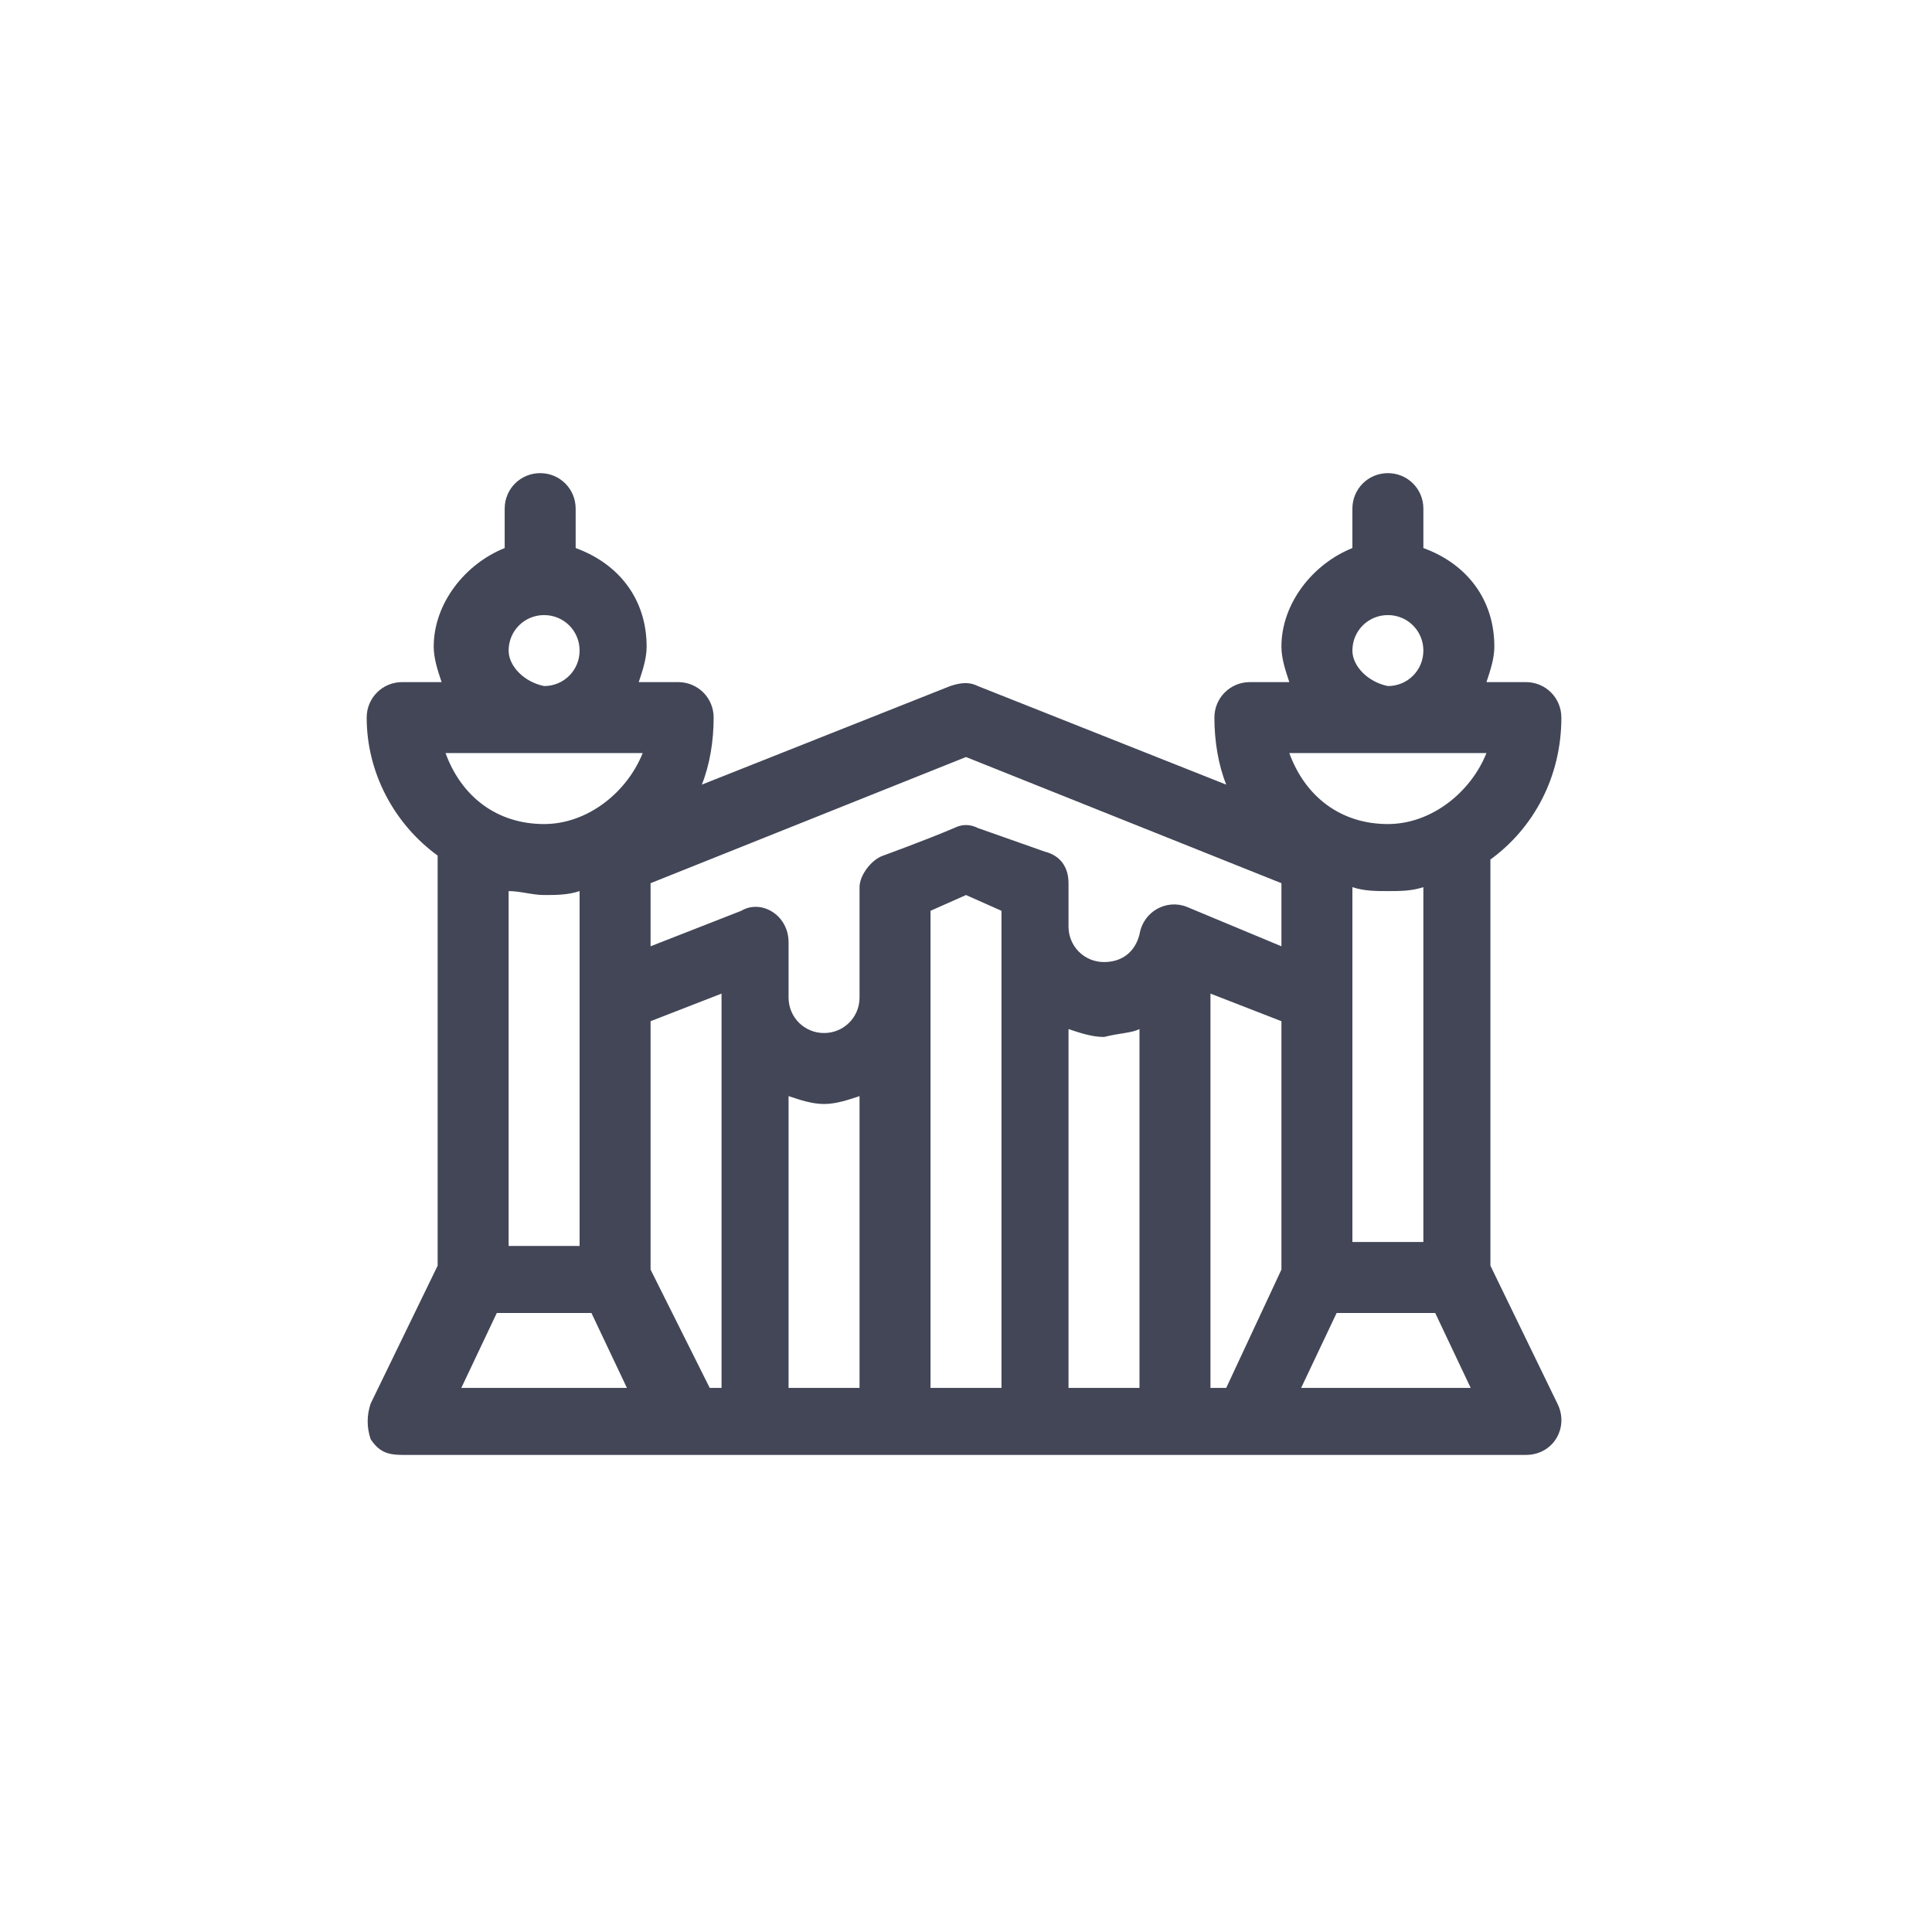 <?xml version="1.0" encoding="utf-8"?>
<!-- Generator: Adobe Illustrator 27.4.1, SVG Export Plug-In . SVG Version: 6.00 Build 0)  -->
<svg version="1.1" id="Ebene_1" xmlns="http://www.w3.org/2000/svg" xmlns:xlink="http://www.w3.org/1999/xlink" x="0px" y="0px"
	 viewBox="0 0 49 49" style="enable-background:new 0 0 49 49;" xml:space="preserve">
<style type="text/css">
	.st0{fill:#424656;}
</style>
<path class="st0" d="M39.6,18.2c0-0.5-0.4-0.9-0.9-0.9h-1c0.1-0.3,0.2-0.6,0.2-0.9c0-1.2-0.7-2.1-1.8-2.5v-1c0-0.5-0.4-0.9-0.9-0.9
	c-0.5,0-0.9,0.4-0.9,0.9v1c-1,0.4-1.8,1.4-1.8,2.5c0,0.3,0.1,0.6,0.2,0.9h-1c-0.5,0-0.9,0.4-0.9,0.9c0,0.6,0.1,1.2,0.3,1.7l-6.3-2.5
	c-0.2-0.1-0.4-0.1-0.7,0l-6.3,2.5c0.2-0.5,0.3-1.1,0.3-1.7c0-0.5-0.4-0.9-0.9-0.9h-1c0.1-0.3,0.2-0.6,0.2-0.9c0-1.2-0.7-2.1-1.8-2.5
	v-1c0-0.5-0.4-0.9-0.9-0.9c-0.5,0-0.9,0.4-0.9,0.9v1c-1,0.4-1.8,1.4-1.8,2.5c0,0.3,0.1,0.6,0.2,0.9h-1c-0.5,0-0.9,0.4-0.9,0.9
	c0,1.4,0.7,2.7,1.8,3.5v0v10.4l-1.7,3.5c-0.1,0.3-0.1,0.6,0,0.9c0.2,0.3,0.4,0.4,0.8,0.4h28.5c0.7,0,1.1-0.7,0.8-1.3l-1.7-3.5V21.8
	c0,0,0,0,0,0C38.9,21,39.6,19.7,39.6,18.2z M34.3,16.5c0-0.5,0.4-0.9,0.9-0.9c0.5,0,0.9,0.4,0.9,0.9s-0.4,0.9-0.9,0.9
	C34.7,17.3,34.3,16.9,34.3,16.5z M37.7,19.1c-0.4,1-1.4,1.8-2.5,1.8c-1.2,0-2.1-0.7-2.5-1.8H37.7z M36.4,33.3l0.9,1.9h-4.3l0.9-1.9
	H36.4z M20,27.8c0.3,0.1,0.6,0.2,0.9,0.2c0.3,0,0.6-0.1,0.9-0.2v7.4H20V27.8z M23.6,23.1l0.9-0.4l0.9,0.4v12.1h-1.8V23.1z
	 M28.9,26.1v9.1h-1.8v-9.1c0.3,0.1,0.6,0.2,0.9,0.2C28.4,26.2,28.7,26.2,28.9,26.1z M30.7,25.2l1.8,0.7v6.3l-1.4,3h-0.4V25.2z
	 M24.5,19.2l8,3.2V24l-2.4-1c-0.5-0.2-1.1,0.1-1.2,0.7c-0.1,0.4-0.4,0.7-0.9,0.7c-0.5,0-0.9-0.4-0.9-0.9v-1.1c0,0,0,0,0,0
	c0-0.4-0.2-0.7-0.6-0.8L24.8,21c-0.2-0.1-0.4-0.1-0.6,0c-0.7,0.3-1.8,0.7-1.8,0.7c-0.3,0.1-0.6,0.5-0.6,0.8c0,0,0,0,0,0v2.8
	c0,0.5-0.4,0.9-0.9,0.9c-0.5,0-0.9-0.4-0.9-0.9v-1.4c0-0.7-0.7-1.1-1.2-0.8L16.5,24v-1.6L24.5,19.2z M12.9,16.5
	c0-0.5,0.4-0.9,0.9-0.9c0.5,0,0.9,0.4,0.9,0.9s-0.4,0.9-0.9,0.9C13.3,17.3,12.9,16.9,12.9,16.5z M16.3,19.1c-0.4,1-1.4,1.8-2.5,1.8
	c-1.2,0-2.1-0.7-2.5-1.8H16.3z M13.8,22.7c0.3,0,0.6,0,0.9-0.1v9h-1.8v-9C13.2,22.6,13.5,22.7,13.8,22.7z M11.7,35.2l0.9-1.9H15
	l0.9,1.9H11.7z M16.5,32.2v-6.3l1.8-0.7v10h-0.3L16.5,32.2z M36.1,31.5h-1.8v-9c0.3,0.1,0.6,0.1,0.9,0.1c0.3,0,0.6,0,0.9-0.1V31.5z"
	/>
</svg>
